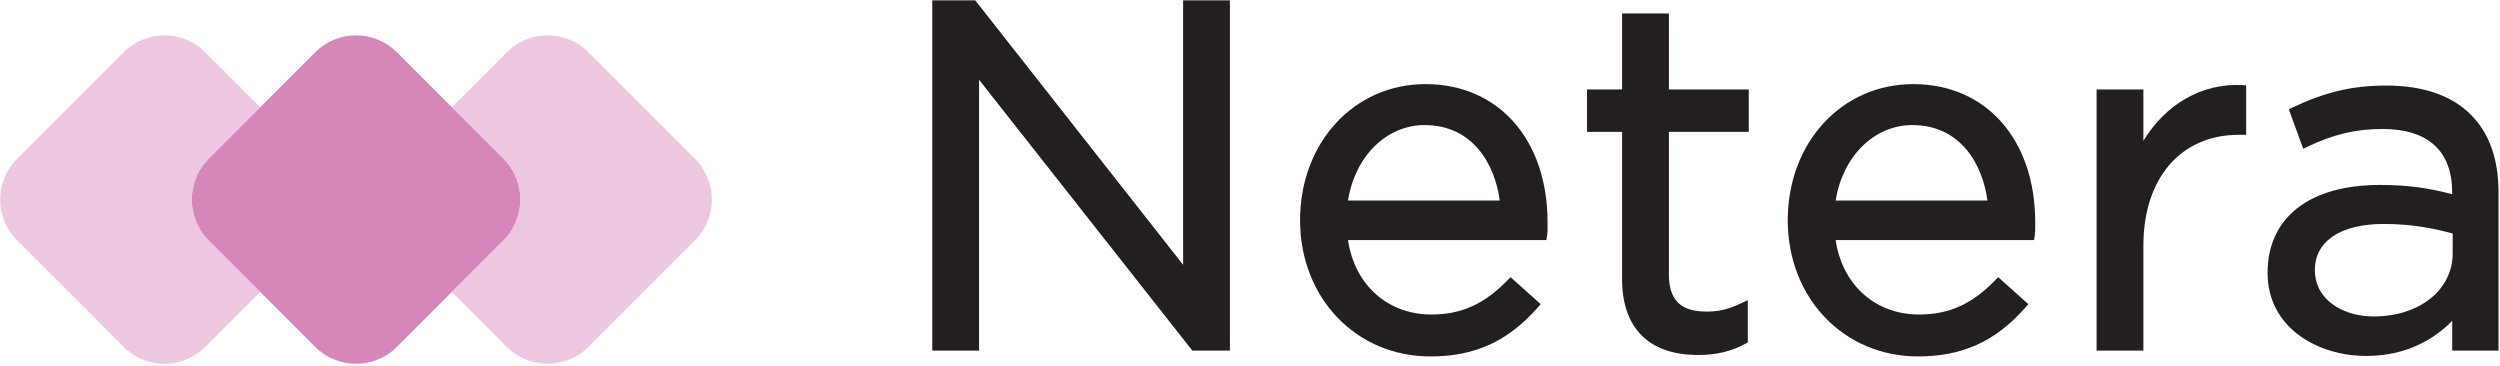 <?xml version="1.0" encoding="UTF-8" standalone="no"?>
<!DOCTYPE svg PUBLIC "-//W3C//DTD SVG 1.1//EN" "http://www.w3.org/Graphics/SVG/1.1/DTD/svg11.dtd">
<svg width="100%" height="100%" viewBox="0 0 560 82" version="1.1" xmlns="http://www.w3.org/2000/svg" xmlns:xlink="http://www.w3.org/1999/xlink" xml:space="preserve" xmlns:serif="http://www.serif.com/" style="fill-rule:evenodd;clip-rule:evenodd;stroke-linejoin:round;stroke-miterlimit:2;">
    <g transform="matrix(1,0,0,1,-692.474,-915.847)">
        <g transform="matrix(4.167,0,0,4.167,0,0)">
            <g transform="matrix(1,0,0,1,218.811,234.361)">
                <path d="M0,-10.287L11.389,4.176L11.464,4.271L13.485,4.271L13.485,-14.558L10.969,-14.558L10.969,-0.341L-0.207,-14.558L-2.516,-14.558L-2.516,4.271L0,4.271L0,-10.287Z" style="fill:rgb(35,31,32);fill-rule:nonzero;"/>
            </g>
        </g>
        <g transform="matrix(4.167,0,0,4.167,0,0)">
            <g transform="matrix(1,0,0,1,246.8,232.688)">
                <path d="M0,-2.123L-8.156,-2.123C-7.786,-4.489 -6.092,-6.179 -4.042,-6.179C-1.435,-6.179 -0.251,-4.053 0,-2.123M-3.99,-8.381C-7.834,-8.381 -10.733,-5.234 -10.733,-1.061C-10.733,3.112 -7.722,6.258 -3.728,6.258C-1.34,6.258 0.437,5.449 2.037,3.634L2.201,3.448L0.581,1.997L0.414,2.168C-0.845,3.455 -2.068,4.004 -3.676,4.004C-6.031,4.004 -7.802,2.407 -8.158,0.001L2.507,0.001L2.541,-0.209C2.57,-0.382 2.57,-0.527 2.57,-0.642L2.57,-0.956C2.57,-5.397 -0.066,-8.381 -3.99,-8.381" style="fill:rgb(35,31,32);fill-rule:nonzero;"/>
            </g>
        </g>
        <g transform="matrix(4.167,0,0,4.167,0,0)">
            <g transform="matrix(1,0,0,1,253.377,224.583)">
                <path d="M0,10.212C0,12.838 1.446,14.285 4.073,14.285C5.07,14.285 5.883,14.092 6.629,13.678L6.758,13.606L6.758,11.333L6.399,11.506C5.732,11.827 5.212,11.952 4.544,11.952C3.142,11.952 2.516,11.335 2.516,9.95L2.516,2.293L6.81,2.293L6.81,0.012L2.516,0.012L2.516,-4.073L0,-4.073L0,0.012L-1.885,0.012L-1.885,2.293L0,2.293L0,10.212Z" style="fill:rgb(35,31,32);fill-rule:nonzero;"/>
            </g>
        </g>
        <g transform="matrix(4.167,0,0,4.167,0,0)">
            <g transform="matrix(1,0,0,1,273.015,232.688)">
                <path d="M0,-2.123L-8.156,-2.123C-7.786,-4.489 -6.092,-6.179 -4.042,-6.179C-1.435,-6.179 -0.251,-4.053 0,-2.123M2.541,-0.209C2.57,-0.382 2.57,-0.527 2.57,-0.642L2.57,-0.956C2.57,-5.397 -0.066,-8.381 -3.99,-8.381C-7.834,-8.381 -10.733,-5.234 -10.733,-1.061C-10.733,3.112 -7.722,6.258 -3.728,6.258C-1.34,6.258 0.437,5.449 2.037,3.634L2.201,3.448L0.581,1.997L0.414,2.168C-0.845,3.455 -2.068,4.004 -3.676,4.004C-6.031,4.004 -7.802,2.407 -8.159,0.001L2.507,0.001L2.541,-0.209Z" style="fill:rgb(35,31,32);fill-rule:nonzero;"/>
            </g>
        </g>
        <g transform="matrix(4.167,0,0,4.167,0,0)">
            <g transform="matrix(1,0,0,1,286.925,235.852)">
                <path d="M0,-8.819L0,-11.48L-0.237,-11.492C-2.365,-11.6 -4.325,-10.476 -5.525,-8.499L-5.525,-11.257L-8.041,-11.257L-8.041,2.781L-5.525,2.781L-5.525,-2.863C-5.525,-6.481 -3.516,-8.819 -0.407,-8.819L0,-8.819Z" style="fill:rgb(35,31,32);fill-rule:nonzero;"/>
            </g>
        </g>
        <g transform="matrix(4.167,0,0,4.167,0,0)">
            <g transform="matrix(1,0,0,1,298.026,230.965)">
                <path d="M0,1.375L0,2.442C0,4.406 -1.789,5.832 -4.254,5.832C-5.821,5.832 -7.408,4.991 -7.408,3.333C-7.408,1.784 -6.023,0.859 -3.704,0.859C-2.15,0.859 -0.962,1.112 0,1.375M2.464,7.667L2.464,-0.857C2.464,-2.628 1.963,-4.027 0.977,-5.014C-0.062,-6.053 -1.593,-6.58 -3.573,-6.58C-5.381,-6.58 -6.838,-6.239 -8.603,-5.404L-8.809,-5.306L-8.034,-3.183L-7.786,-3.302C-6.423,-3.956 -5.189,-4.247 -3.782,-4.247C-1.325,-4.247 -0.026,-3.065 -0.026,-0.831L-0.026,-0.739C-1.208,-1.049 -2.316,-1.238 -3.913,-1.238C-7.693,-1.238 -9.95,0.509 -9.95,3.489C-9.95,6.421 -7.282,7.955 -4.646,7.955C-2.348,7.955 -0.866,6.93 -0.026,6.067L-0.026,7.667L2.464,7.667Z" style="fill:rgb(35,31,32);fill-rule:nonzero;"/>
            </g>
        </g>
        <g transform="matrix(4.167,0,0,4.167,0,0)">
            <g opacity="0.46">
                <g transform="matrix(1,0,0,1,177.402,232.711)">
                    <path d="M0,-4.393L2.768,-7.161L-0.184,-10.114C-1.397,-11.327 -3.364,-11.327 -4.577,-10.114L-10.299,-4.393C-11.512,-3.18 -11.512,-1.213 -10.299,-0L-4.577,5.721C-3.364,6.934 -1.397,6.934 -0.184,5.721L2.768,2.768L0,-0C-1.213,-1.213 -1.213,-3.18 0,-4.393" style="fill:rgb(214,134,185);fill-rule:nonzero;"/>
                </g>
            </g>
        </g>
        <g transform="matrix(4.167,0,0,4.167,0,0)">
            <g opacity="0.46">
                <g transform="matrix(1,0,0,1,203.537,232.711)">
                    <path d="M0,-4.393L-5.721,-10.114C-6.934,-11.327 -8.901,-11.327 -10.114,-10.114L-13.067,-7.161L-10.299,-4.393C-9.086,-3.18 -9.086,-1.213 -10.299,-0L-13.067,2.768L-10.114,5.721C-8.901,6.934 -6.934,6.934 -5.721,5.721L0,-0C1.213,-1.213 1.213,-3.18 0,-4.393" style="fill:rgb(214,134,185);fill-rule:nonzero;"/>
                </g>
            </g>
        </g>
        <g transform="matrix(4.167,0,0,4.167,0,0)">
            <g transform="matrix(1,0,0,1,193.238,232.711)">
                <path d="M0,-4.393L-2.769,-7.161L-5.722,-10.114C-6.934,-11.327 -8.901,-11.327 -10.114,-10.114L-13.067,-7.161L-15.836,-4.393C-17.049,-3.18 -17.049,-1.213 -15.836,-0L-13.067,2.768L-10.114,5.721C-8.901,6.934 -6.934,6.934 -5.722,5.721L-2.769,2.768L0,-0C1.213,-1.213 1.213,-3.18 0,-4.393" style="fill:rgb(214,134,185);fill-rule:nonzero;"/>
            </g>
        </g>
    </g>
</svg>
